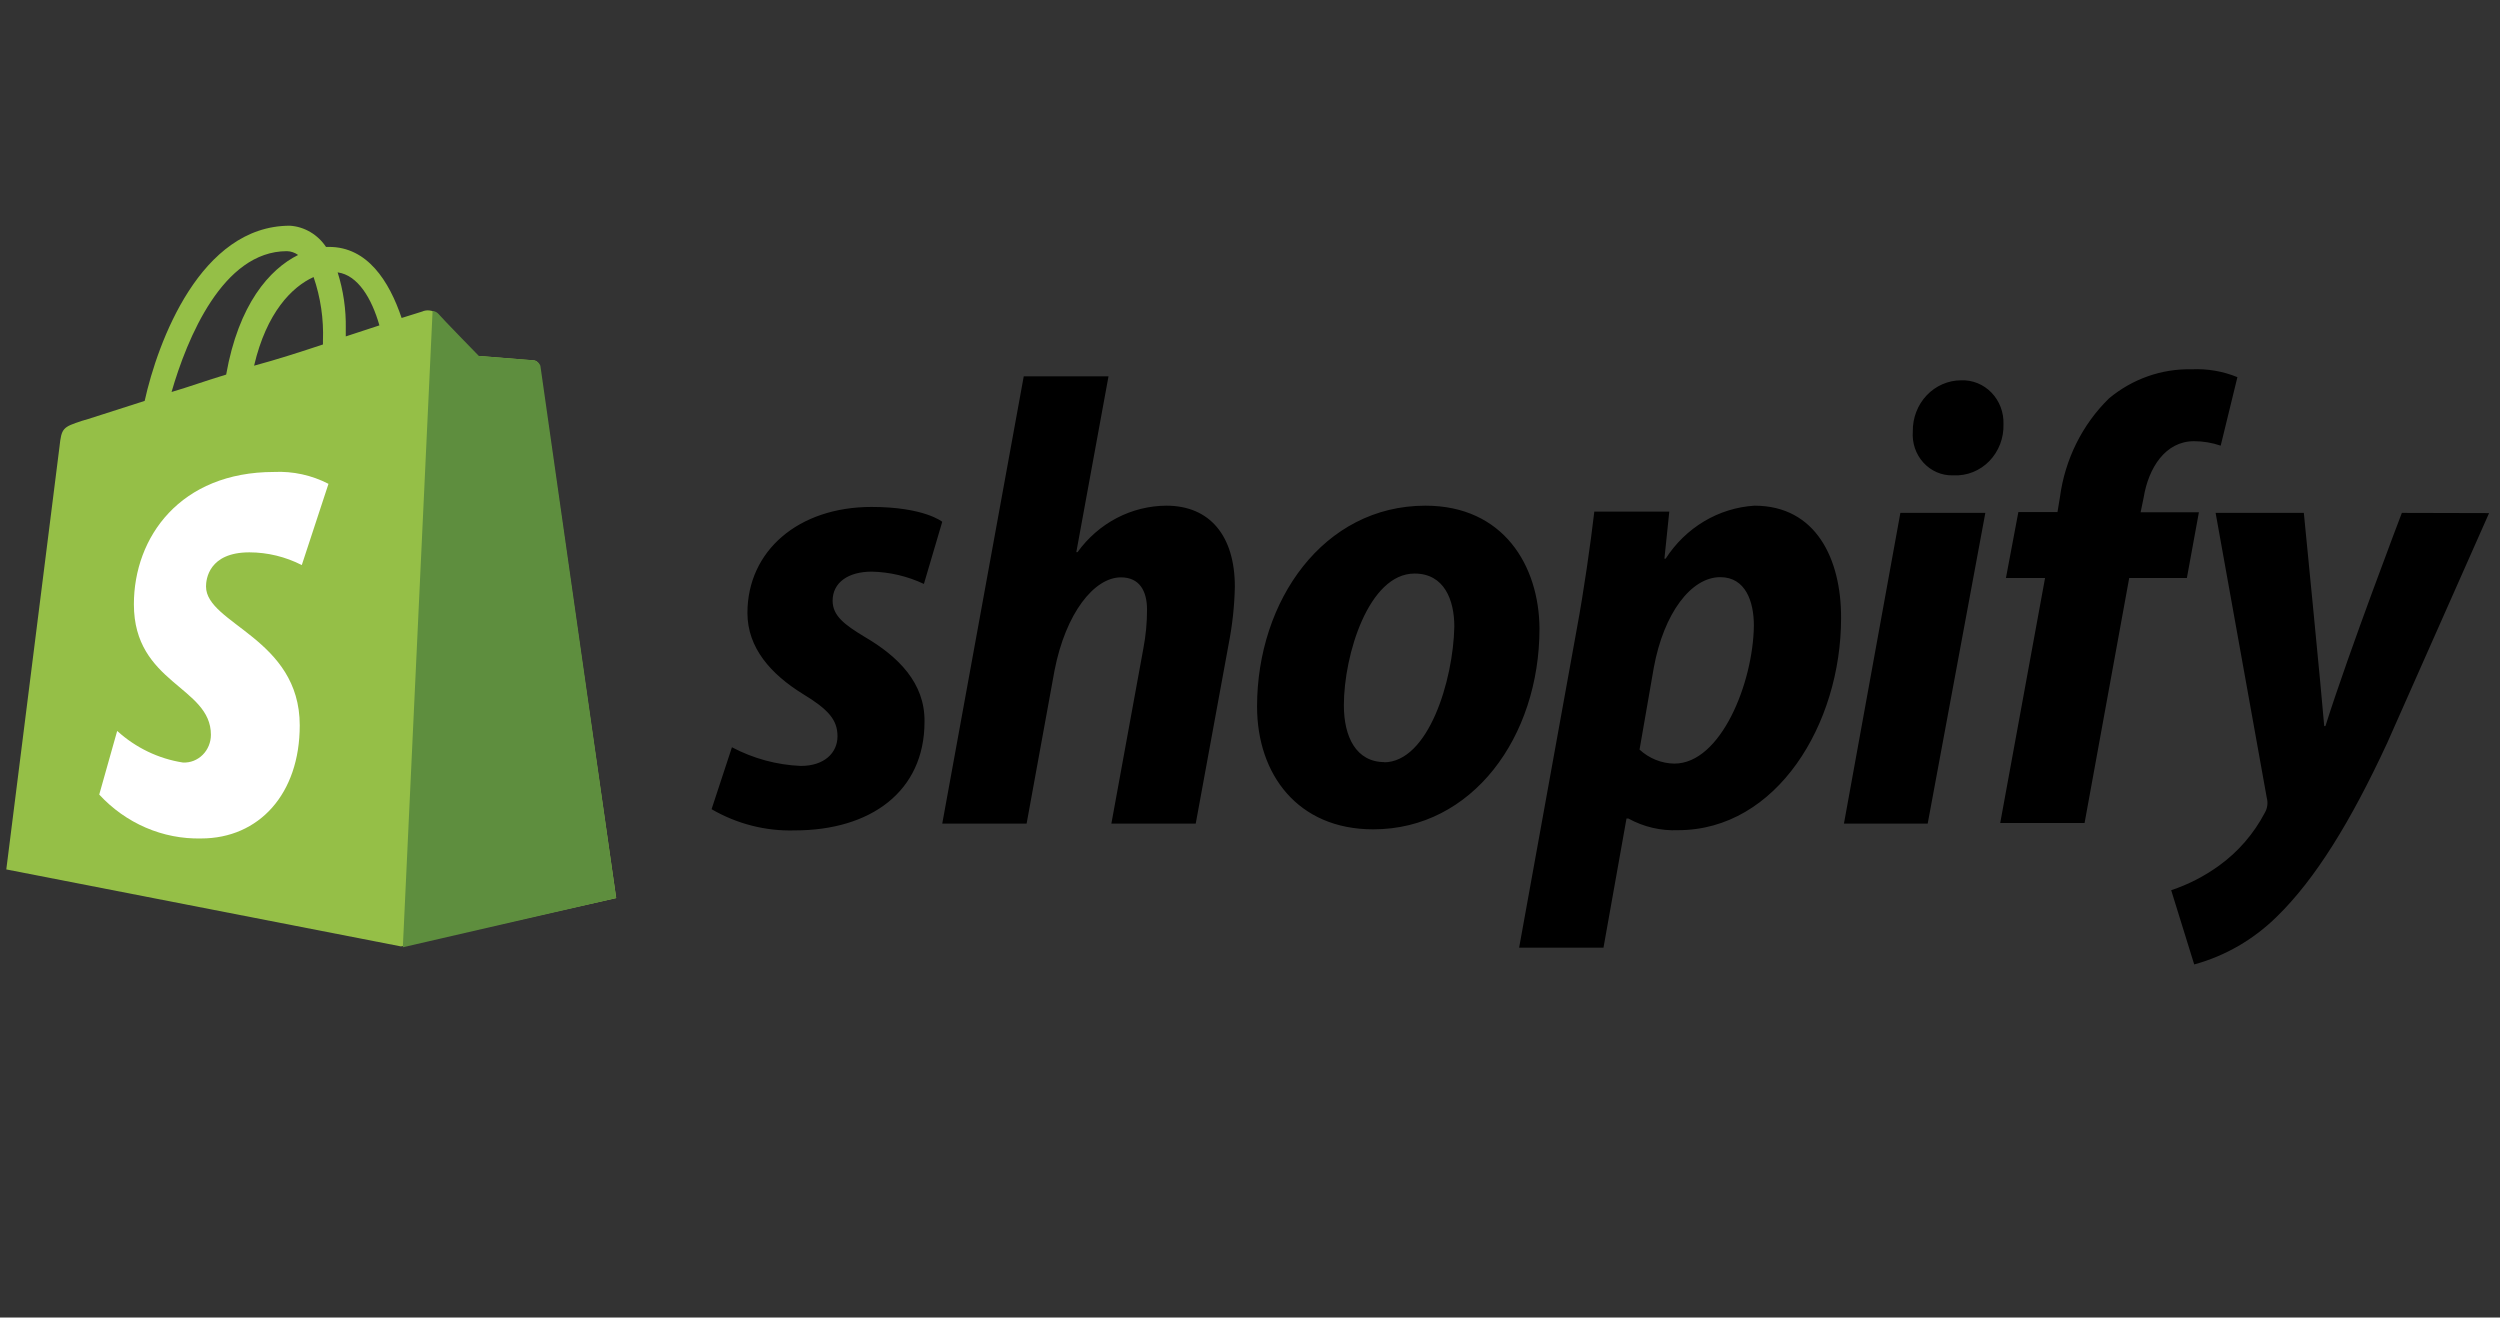 <svg xmlns="http://www.w3.org/2000/svg" width="148" height="78" viewBox="0 0 148 78" fill="none"><rect x="0" y="0" width="148" height="78" fill="#333333" stroke="none"/><g clip-path="url(#clip0_470_1437)"><path d="M31.943 21.674C31.929 21.583 31.885 21.5 31.82 21.438C31.754 21.376 31.669 21.34 31.581 21.335L28.275 21.071C28.275 21.071 26.068 18.811 25.863 18.56C25.739 18.462 25.592 18.4 25.437 18.38C25.282 18.36 25.125 18.383 24.982 18.447L23.776 18.824C23.04 16.639 21.749 14.617 19.481 14.617H19.3C19.058 14.255 18.74 13.953 18.37 13.736C18.001 13.518 17.589 13.39 17.165 13.362C11.869 13.362 9.336 20.243 8.564 23.733C6.501 24.386 5.042 24.876 4.849 24.914C3.715 25.29 3.642 25.34 3.522 26.445L0.373 51.47L23.74 56.028L36.478 53.165C36.478 53.165 31.979 21.9 31.943 21.674ZM22.461 19.263L20.47 19.916V19.452C20.491 18.322 20.327 17.197 19.988 16.124C21.182 16.288 22.003 17.656 22.461 19.263ZM18.564 16.401C18.979 17.608 19.167 18.886 19.119 20.167V20.393C17.829 20.82 16.441 21.272 15.042 21.649C15.778 18.497 17.286 16.978 18.564 16.401ZM16.984 14.869C17.222 14.874 17.453 14.953 17.648 15.095C15.959 15.936 14.125 18.008 13.389 22.176C12.255 22.515 11.182 22.905 10.156 23.206C11.073 20.029 13.196 14.869 16.984 14.869Z" fill="#95BF47"></path><path d="M31.653 21.335L28.347 21.071C28.347 21.071 26.14 18.811 25.935 18.56C25.845 18.473 25.731 18.42 25.609 18.41L23.848 56.078L36.478 53.165C36.478 53.165 32.026 21.875 31.99 21.649C31.957 21.576 31.91 21.51 31.852 21.456C31.794 21.402 31.726 21.361 31.653 21.335Z" fill="#5E8E3E"></path><path d="M19.446 28.643L17.866 33.452C16.901 32.96 15.841 32.702 14.766 32.699C12.353 32.699 12.196 34.306 12.196 34.72C12.196 36.943 17.745 37.784 17.745 42.944C17.745 47 15.333 49.637 11.907 49.637C10.783 49.662 9.667 49.444 8.629 48.996C7.591 48.549 6.653 47.882 5.875 47.038L6.937 43.271C8.037 44.27 9.389 44.919 10.833 45.142C11.046 45.152 11.26 45.117 11.46 45.039C11.66 44.961 11.843 44.841 11.998 44.687C12.152 44.534 12.275 44.349 12.359 44.144C12.443 43.94 12.486 43.719 12.486 43.497C12.486 40.634 7.926 40.471 7.926 35.775C7.926 31.794 10.676 27.94 16.225 27.94C17.339 27.887 18.447 28.128 19.446 28.643Z" fill="white"></path><path d="M51.197 37.708C49.99 36.98 49.291 36.453 49.291 35.561C49.291 34.494 50.207 33.841 51.607 33.841C52.673 33.864 53.723 34.112 54.695 34.569L55.781 30.89C55.781 30.89 54.719 30.011 51.595 30.011C47.264 30.011 44.248 32.611 44.248 36.29C44.248 38.361 45.648 39.918 47.517 41.074C49.025 41.99 49.58 42.605 49.58 43.585C49.58 44.564 48.808 45.343 47.409 45.343C45.989 45.284 44.598 44.907 43.331 44.238L42.125 47.904C43.627 48.777 45.328 49.211 47.047 49.16C51.534 49.16 54.731 46.862 54.731 42.731C54.767 40.421 53.151 38.851 51.197 37.708ZM69.05 29.936C68.029 29.941 67.023 30.191 66.11 30.668C65.198 31.145 64.404 31.836 63.791 32.686H63.718L65.624 22.277H60.606L55.781 48.758H60.775L62.428 39.692C63.091 36.29 64.78 34.18 66.36 34.18C67.458 34.18 67.904 34.984 67.904 36.089C67.905 36.86 67.832 37.63 67.687 38.386L65.793 48.758H70.787L72.742 38.098C72.959 36.989 73.08 35.863 73.103 34.733C73.103 31.732 71.632 29.936 69.05 29.936ZM84.383 29.936C78.351 29.936 74.418 35.561 74.418 41.827C74.418 45.845 76.831 49.097 81.294 49.097C87.169 49.097 91.138 43.622 91.138 37.206C91.114 33.502 89.015 29.936 84.383 29.936ZM81.97 45.117C80.281 45.117 79.557 43.622 79.557 41.752C79.557 38.763 81.029 33.954 83.743 33.954C85.504 33.954 86.096 35.524 86.096 37.093C86.035 40.27 84.564 45.129 81.922 45.129L81.97 45.117ZM103.865 29.936C102.815 30.001 101.794 30.319 100.881 30.863C99.969 31.408 99.19 32.165 98.605 33.075H98.533L98.822 30.288H94.383C94.166 32.159 93.756 35.034 93.358 37.169L89.932 56.103H94.926L96.289 48.456H96.398C97.303 48.954 98.318 49.192 99.341 49.147C105.18 49.147 108.992 42.869 108.992 36.591C109.004 33.075 107.496 29.936 103.865 29.936ZM99.124 45.205C98.363 45.196 97.63 44.901 97.061 44.376L97.906 39.517C98.497 36.302 100.113 34.168 101.838 34.168C103.346 34.168 103.829 35.624 103.829 37.03C103.792 40.421 101.874 45.205 99.124 45.205ZM116.097 22.515C115.717 22.515 115.342 22.594 114.992 22.747C114.641 22.899 114.324 23.123 114.058 23.405C113.792 23.686 113.582 24.02 113.442 24.387C113.301 24.754 113.231 25.146 113.238 25.541C113.213 25.877 113.255 26.214 113.362 26.531C113.47 26.848 113.639 27.139 113.861 27.383C114.083 27.628 114.351 27.822 114.649 27.952C114.946 28.083 115.267 28.147 115.59 28.141H115.663C116.051 28.158 116.438 28.092 116.8 27.947C117.162 27.801 117.492 27.58 117.768 27.296C118.044 27.012 118.261 26.671 118.406 26.296C118.55 25.921 118.618 25.518 118.606 25.114C118.618 24.769 118.561 24.424 118.439 24.102C118.317 23.781 118.132 23.489 117.897 23.244C117.661 23 117.38 22.81 117.07 22.684C116.76 22.559 116.429 22.501 116.097 22.515ZM109.161 48.758H114.119L117.532 30.363H112.502L109.161 48.758ZM130.175 30.325H126.725L126.906 29.446C127.195 27.689 128.196 26.119 129.885 26.119C130.422 26.119 130.955 26.208 131.465 26.383L132.455 22.327C131.591 21.975 130.666 21.817 129.74 21.862C127.969 21.822 126.239 22.431 124.855 23.583C123.271 25.13 122.245 27.195 121.948 29.434L121.803 30.313H119.487L118.751 34.218H121.067L118.413 48.72H123.407L126.049 34.218H129.463L130.175 30.325ZM142.19 30.363C142.19 30.363 139.065 38.55 137.666 42.982H137.594C137.485 41.526 136.387 30.363 136.387 30.363H131.164L134.192 47.226C134.232 47.373 134.243 47.526 134.225 47.677C134.206 47.828 134.158 47.974 134.083 48.105C133.426 49.358 132.497 50.432 131.369 51.244C130.499 51.874 129.544 52.365 128.534 52.701L129.897 57.095C131.728 56.596 133.408 55.624 134.783 54.27C137.063 52.048 139.162 48.645 141.321 43.986L147.353 30.376L142.19 30.363Z" fill="black"></path></g><defs><clipPath id="clip0_470_1437"><rect width="147.172" height="76.593" fill="white" transform="translate(0.289 0.429)"></rect></clipPath></defs></svg>